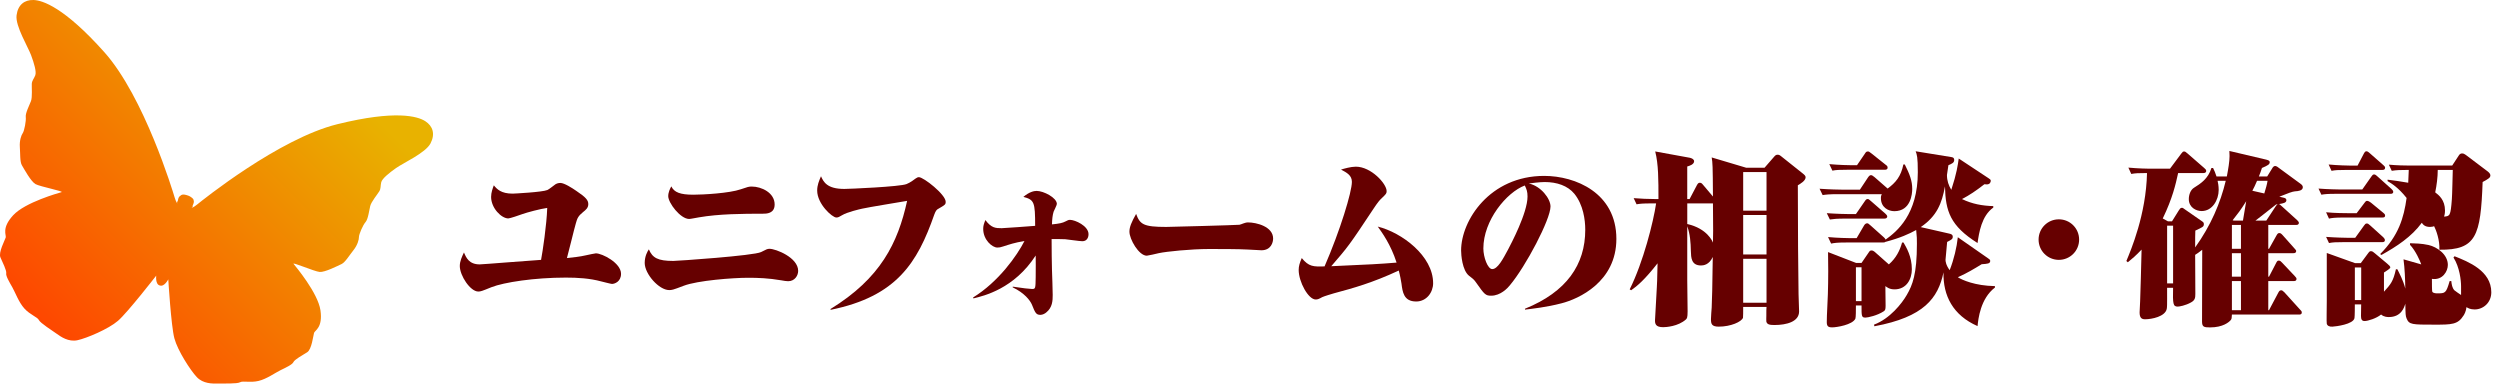 <?xml version="1.0" encoding="UTF-8"?><svg id="_レイヤー_2" xmlns="http://www.w3.org/2000/svg" xmlns:xlink="http://www.w3.org/1999/xlink" viewBox="0 0 286.894 44.02"><defs><style>.cls-1{fill:url(#_名称未設定グラデーション_8);}.cls-2{fill:#600;}</style><linearGradient id="_名称未設定グラデーション_8" x1="3.356" y1="35.968" x2="37.148" y2="2.177" gradientUnits="userSpaceOnUse"><stop offset="0" stop-color="#fe4600"/><stop offset=".921" stop-color="#e8b200"/></linearGradient></defs><g id="_レイヤー_1-2"><g><g><path class="cls-2" d="M70.232,32.583c-.125,0-1.06-.249-1.246-.291-1.309-.353-2.679-.436-4.05-.436-3.613,0-7.103,.54-8.535,1.101-1.122,.457-1.246,.499-1.517,.499-.913,0-2.118-1.828-2.118-2.928,0-.561,.25-1.08,.478-1.558,.25,.602,.582,1.371,1.808,1.371,.353,0,5.918-.457,7.04-.519,.187-.976,.644-4.029,.706-5.96-.789,.104-2.326,.519-2.846,.706-.332,.125-1.433,.499-1.619,.499-.79,0-1.974-1.184-1.974-2.471,0-.499,.188-.997,.312-1.329,.354,.436,.831,.955,2.16,.955,.124,0,3.405-.166,3.987-.415,.166-.062,.81-.582,.935-.665,.187-.104,.353-.146,.561-.146,.437,0,1.35,.582,1.827,.914,1.122,.748,1.371,1.08,1.371,1.516s-.291,.665-.603,.914c-.561,.457-.664,.706-.83,1.309-.188,.623-.852,3.406-1.018,3.966,.623-.062,1.558-.166,2.159-.312,.374-.083,1.08-.229,1.163-.229,.727,0,2.887,1.101,2.887,2.347,0,.914-.748,1.163-1.038,1.163Z"/><path class="cls-2" d="M90.454,32.271c-.188,0-.499-.042-.811-.104-1.453-.25-2.679-.291-3.779-.291-1.766,0-5.815,.312-7.394,.914-1.287,.498-1.391,.498-1.682,.498-1.163,0-2.804-1.848-2.804-3.115,0-.79,.332-1.35,.478-1.558,.415,.976,1.018,1.329,2.804,1.329,.457,0,9.262-.603,10.072-1.018,.623-.312,.706-.374,.976-.374,.706,0,3.281,.997,3.281,2.534,0,.561-.415,1.184-1.142,1.184Zm-2.887-7.746c-2.347,0-5.067,.021-7.352,.416-.167,.021-.956,.187-1.122,.187-1.018,0-2.409-1.849-2.409-2.617,0-.437,.208-.873,.354-1.122,.332,.685,1.018,.955,2.533,.955,1.101,0,4.133-.166,5.441-.623,.81-.27,.893-.312,1.267-.312,1.101,0,2.617,.707,2.617,2.056,0,1.059-.956,1.059-1.329,1.059Z"/><path class="cls-2" d="M107.671,23.965c-.166,.083-.291,.208-.457,.665-1.932,5.524-4.319,9.387-11.879,10.923l-.042-.083c5.753-3.53,7.746-7.58,8.806-12.419-.831,.146-4.424,.727-5.15,.893-.291,.062-1.724,.395-2.305,.748-.333,.187-.437,.27-.665,.27-.478,0-2.201-1.558-2.201-3.094,0-.623,.208-1.101,.437-1.641,.29,.644,.685,1.454,2.679,1.454,.498,0,6.417-.249,7.144-.561,.415-.166,.872-.499,1.018-.623,.166-.104,.249-.166,.395-.166,.54,0,3.074,1.994,3.074,2.824,0,.312-.062,.353-.852,.81Z"/><path class="cls-2" d="M124.211,27.682c-.312,0-1.702-.208-1.973-.229-.52-.021-1.08-.021-1.558-.021,0,1.537,.021,2.471,.042,3.551,.021,.457,.083,2.451,.083,2.866,0,.644-.021,1.433-.748,2.014-.146,.125-.415,.27-.664,.27-.499,0-.603-.249-.977-1.184-.207-.478-.852-1.329-2.201-1.973v-.083c1.038,.166,1.994,.27,2.222,.27,.396,0,.396-.062,.416-1.371,.021-.54,0-2.181,0-2.471-2.472,3.821-5.939,4.631-7.145,4.922l-.041-.104c2.928-1.807,5.025-4.776,5.897-6.479-1.163,.187-1.724,.395-2.45,.623-.291,.104-.457,.125-.664,.125-.582,0-1.62-.873-1.62-2.139,0-.353,.062-.54,.249-1.018,.686,.914,1.163,.935,1.869,.935,.229,0,3.405-.229,3.842-.27,0-2.741-.104-2.991-1.35-3.323,.664-.561,1.204-.686,1.516-.686,.811,0,2.326,.789,2.326,1.495,0,.146-.332,.769-.374,.893-.124,.416-.166,.831-.187,1.454,.852-.083,1.225-.167,1.536-.333,.291-.146,.354-.187,.54-.187,.561,0,2.118,.686,2.118,1.641,0,.416-.207,.81-.706,.81Z"/><path class="cls-2" d="M144.748,28.72c-.041,0-1.35-.062-1.557-.083-1.039-.062-3.261-.062-4.444-.062-2.077,0-4.922,.291-5.773,.478-.229,.062-1.267,.291-1.371,.291-.913,0-1.993-1.89-1.993-2.762,0-.52,.229-1.08,.769-2.035,.436,1.205,.852,1.495,3.447,1.495,.374,0,8.099-.208,8.41-.249,.229-.042,.623-.27,.977-.27,.976,0,2.887,.478,2.887,1.848,0,.436-.229,1.35-1.351,1.35Z"/><path class="cls-2" d="M162.512,34.598c-1.433,0-1.558-1.101-1.682-2.056-.042-.27-.166-.976-.312-1.495-3.032,1.412-5.213,2.014-7.456,2.617-.145,.042-1.121,.332-1.329,.436-.373,.208-.519,.27-.747,.27-.852,0-1.952-2.035-1.952-3.385,0-.436,.104-.789,.353-1.371,.811,.997,1.329,.997,2.617,.956,1.807-4.154,3.136-8.556,3.136-9.698,0-.748-.581-1.059-1.246-1.412,.332-.104,1.121-.333,1.703-.333,1.744,0,3.53,1.952,3.53,2.804,0,.27-.062,.332-.581,.831-.229,.208-.437,.457-.935,1.205-2.783,4.195-2.866,4.299-4.839,6.583,4.651-.208,5.462-.249,7.497-.415-.665-2.077-1.683-3.468-2.16-4.133,2.762,.685,6.354,3.364,6.354,6.5,0,1.039-.747,2.098-1.952,2.098Z"/><path class="cls-2" d="M179.199,34.805c-1.744,.457-3.364,.623-4.195,.727v-.104c4.777-1.931,6.916-5.067,6.916-9.055,0-1.163-.229-2.866-1.246-4.132-.769-.935-2.015-1.35-3.406-1.35-.602,0-1.495,.125-1.827,.166,1.392,.291,2.492,1.745,2.492,2.638,0,1.475-2.824,6.853-4.673,9.055-.249,.311-1.059,1.184-2.139,1.184-.644,0-.769-.146-1.703-1.475-.249-.353-.291-.395-.831-.81-.789-.623-.913-2.409-.913-2.907,0-3.427,3.281-8.556,9.532-8.556,3.593,0,8.286,1.952,8.286,7.227,0,4.942-4.341,6.895-6.293,7.393Zm-4.216-13.52c-2.098,.789-4.756,4.008-4.756,7.227,0,.997,.499,2.368,1.018,2.368,.623,0,1.226-1.142,1.828-2.264,.291-.561,2.222-4.174,2.222-6.064,0-.561-.104-.831-.312-1.267Z"/><path class="cls-2" d="M206.315,21.265c0,5.171,.042,9.636,.083,12.502,0,.312,.062,1.661,.062,1.973,0,1.184-1.454,1.558-2.824,1.558-.561,0-.852-.062-.935-.395-.021-.125,0-.457,0-.644,0-.665,0-.748,.021-1.038h-2.679c0,.436,0,1.184-.021,1.246-.167,.457-1.392,1.018-2.783,1.018-.831,0-.893-.333-.893-.873,0-.187,.062-1.101,.083-1.308,.062-1.35,.062-1.911,.124-5.815-.415,.914-1.08,.976-1.35,.976-1.121,0-1.143-.914-1.163-1.661-.021-.956-.083-1.932-.415-2.845v6.23c0,.499,.041,2.991,.041,3.551,0,.727-.083,.81-.187,.914-.894,.81-2.306,.893-2.617,.893-.851,0-.955-.374-.935-.831l.208-3.759c.021-.519,.042-.519,.083-2.741-1.475,1.89-2.347,2.617-3.032,3.094l-.166-.104c1.558-3.115,2.721-7.746,3.032-9.864h-.498c-1.122,0-1.371,.042-1.745,.104l-.332-.707c.789,.062,1.661,.104,2.45,.104h.395c0-2.201,0-4.008-.373-5.462l3.987,.727c.187,.042,.478,.166,.478,.395,0,.374-.561,.54-.789,.603v3.738h.27l.852-1.62c.125-.229,.229-.25,.312-.25,.187,0,.249,.083,.374,.229l1.142,1.35c-.021-3.676-.041-3.842-.145-4.486l3.966,1.184h2.098l1.121-1.288c.125-.145,.229-.208,.374-.208,.188,0,.271,.062,.478,.229l2.347,1.869c.291,.228,.395,.332,.395,.498,0,.395-.644,.769-.893,.914Zm-9.74,2.077h-2.948v2.367c2.305,.52,2.907,2.015,2.948,2.139,0-.187,.021-1.308,.021-1.391,0-.457-.021-2.638-.021-3.115Zm6.147-3.593h-2.679v4.423h2.679v-4.423Zm0,4.922h-2.679v4.527h2.679v-4.527Zm0,5.025h-2.679v5.047h2.679v-5.047Z"/><path class="cls-2" d="M217.384,24.235c-.685,0-1.536-.436-1.536-1.496,0-.249,.041-.332,.104-.457h-4.963c-1.08,0-1.392,.042-1.828,.104l-.353-.727c1.142,.083,2.284,.104,2.554,.104h2.077l.935-1.413c.146-.208,.229-.249,.353-.249q.125,0,.395,.229l1.496,1.308c.913-.665,1.536-1.391,1.807-2.762h.166c.561,1.121,.852,1.869,.852,2.803,0,.54-.146,2.555-2.057,2.555Zm-1.142,.851h-4.444c-1.06,0-1.371,.042-1.807,.104l-.354-.727c1.143,.083,2.284,.104,2.555,.104h.789l1.018-1.474c.146-.229,.229-.25,.332-.25,.125,0,.146,.042,.395,.25l1.62,1.412c.083,.083,.229,.208,.229,.332,0,.208-.187,.249-.332,.249Zm1.163,8.12c-.562,0-.852-.229-1.039-.374v.415l.021,1.849c0,.436-.062,.519-.208,.623-.748,.499-1.849,.727-2.098,.727-.457,0-.457-.146-.457-1.391h-.644c0,.498,0,1.371-.062,1.516-.332,.706-2.159,.997-2.658,.997-.457,0-.623-.125-.623-.603,0-.893,.104-2.326,.125-3.219,.021-.499,.041-1.89,.041-2.637,0-.333-.021-1.869-.021-2.181l3.219,1.246h.623l.811-1.184c.124-.187,.166-.249,.353-.249,.125,0,.249,.083,.332,.146l1.641,1.454c.831-.727,1.268-1.599,1.517-2.513h.166c.332,.582,.955,1.599,.955,3.073,0,1.122-.603,2.305-1.993,2.305Zm9.532,4.216c-2.825-1.246-3.967-3.489-3.904-6.168-.623,2.97-2.243,5.13-7.934,6.189l-.041-.187c1.827-.686,3.198-2.43,3.759-3.406,.664-1.143,1.163-2.388,1.163-5.877,0-.623,0-.727-.084-1.578-.789,.436-1.827,.914-3.551,1.371-.041,.042-.083,.062-.27,.062h-4.133c-1.06,0-1.392,.042-1.807,.125l-.354-.748c1.08,.104,2.389,.125,2.555,.125h.727l.852-1.454c.083-.146,.208-.25,.353-.25,.125,0,.146,.042,.396,.25l1.536,1.371c.062,.062,.146,.145,.188,.249,1.308-.935,3.696-2.887,3.696-7.726,0-1.765-.104-2.035-.249-2.409l4.091,.665c.146,.021,.332,.062,.332,.332,0,.312-.229,.416-.664,.603-.021,.125-.166,1.121-.166,1.121,0,.644,.187,1.205,.498,1.703,.623-1.89,.748-2.845,.852-3.593l3.427,2.264c.166,.104,.249,.166,.249,.291,0,.167-.104,.416-.457,.416-.062,0-.104,0-.27-.021-1.018,.789-1.703,1.246-2.575,1.703,1.163,.561,2.305,.769,3.593,.81v.166c-1.351,.956-1.641,2.907-1.807,4.07-3.137-1.973-3.676-3.655-3.738-6.5-.354,1.931-.914,3.406-2.783,4.672l3.281,.748c.187,.042,.395,.104,.395,.353,0,.27-.124,.332-.644,.602-.021,.333-.187,1.994-.187,2.056,0,.145,.041,.602,.478,1.184,.498-1.267,.81-2.617,.935-3.78l3.488,2.43c.146,.104,.229,.146,.229,.291,0,.312-.332,.332-.976,.374-.956,.582-1.6,.976-2.741,1.496,.498,.312,1.952,.976,4.257,1.018v.166c-1.661,1.267-1.91,3.593-1.993,4.423Zm-10.654-17.943h-4.174c-1.08,0-1.392,.021-1.827,.104l-.354-.748c1.143,.104,2.284,.125,2.555,.125h.623l.893-1.309c.104-.166,.166-.27,.354-.27,.124,0,.166,.042,.415,.229l1.641,1.309c.124,.083,.208,.166,.208,.312,0,.229-.188,.249-.333,.249Zm-2.658,11.193h-.644v3.884h.644v-3.884Z"/><path class="cls-2" d="M238.595,27.495c0,1.288-1.039,2.326-2.326,2.326s-2.326-1.039-2.326-2.326,1.038-2.326,2.326-2.326,2.326,1.038,2.326,2.326Z"/><path class="cls-2" d="M263.397,21.95c-.374,.042-.789,.208-1.827,.623l.54,.125c.146,.042,.27,.104,.27,.27,0,.291-.312,.374-.893,.457,.124,0,.146,.042,.374,.249l1.744,1.579c.083,.083,.208,.208,.208,.312,0,.229-.188,.249-.312,.249h-3.198v2.741h.083l.872-1.558c.125-.228,.208-.249,.312-.249s.187,.021,.374,.229l1.35,1.516c.187,.208,.208,.228,.208,.312,0,.228-.188,.249-.312,.249h-2.887v2.7h.083l.83-1.599c.083-.146,.125-.249,.291-.249s.249,.104,.374,.229l1.453,1.537c.167,.187,.208,.229,.208,.332,0,.25-.229,.25-.332,.25h-2.907v3.343h.083l1.08-2.035c.104-.208,.207-.249,.332-.249,.083,0,.166,.042,.353,.229l1.807,1.994c.188,.187,.188,.229,.188,.332,0,.208-.166,.229-.312,.229h-7.705c-.021,.416-.021,.478-.124,.623-.208,.249-.894,.852-2.389,.852-.706,0-.914-.062-.914-.686,0-2.72,.021-5.482,.021-8.224-.416,.332-.582,.436-.811,.582,0,.706,.021,3.842,.021,4.486,0,.457-.042,.727-.499,.976-.623,.354-1.35,.478-1.516,.478-.54,0-.582-.291-.54-2.16h-.686c-.021,.395,.042,2.098-.041,2.43-.188,.872-1.703,1.184-2.492,1.184-.374,0-.623-.146-.623-.789,0-.208,.062-1.101,.062-1.288,.041-.831,.124-4.299,.166-5.919-.644,.686-1.143,1.101-1.578,1.454l-.167-.146c.52-1.246,2.264-5.337,2.368-10.093-1.039,0-1.329,.021-1.807,.104l-.333-.727c1.101,.104,2.243,.125,2.451,.125h2.325l1.288-1.724c.166-.208,.187-.25,.332-.25,.125,0,.146,.021,.395,.229l1.911,1.662c.146,.125,.229,.208,.229,.332,0,.229-.208,.25-.312,.25h-2.908c-.29,1.329-.644,2.886-1.765,5.212l.603,.332h.456l.789-1.267c.104-.146,.167-.291,.354-.291,.104,0,.166,.062,.312,.166l2.035,1.412c.125,.083,.166,.166,.166,.291,0,.291-.083,.333-.976,.748-.021,.042-.021,1.287-.021,1.931,1.808-2.513,2.908-5.129,3.51-7.643h-.935c.042,.167,.125,.582,.125,1.039,0,1.163-.727,2.43-1.952,2.43-.644,0-1.475-.415-1.475-1.371,0-.478,.187-1.059,.603-1.308,.727-.457,1.62-1.018,1.993-2.264h.188c.146,.312,.27,.561,.395,.976h1.184c.166-.873,.312-1.724,.312-2.347,0-.167,0-.291-.021-.582l4.236,.997c.374,.083,.395,.208,.395,.291,0,.249-.208,.374-.894,.665-.124,.374-.187,.582-.353,.976h.955l.603-.976c.041-.083,.166-.229,.312-.229s.374,.166,.436,.229l2.492,1.827c.083,.062,.249,.187,.249,.374,0,.416-.561,.457-.872,.478Zm-14.018,3.946h-.686v6.625h.686v-6.625Zm7.788-.083h-1.039v2.741h1.039v-2.741Zm0,3.24h-1.039v2.7h1.039v-2.7Zm0,3.198h-1.039v3.343h1.039v-3.343Zm-.956-6.978l.125,.042h1.06c.104-.582,.124-.748,.373-2.222-.664,1.059-.955,1.412-1.558,2.18Zm2.804-4.527c-.207,.499-.353,.79-.54,1.143l1.371,.312c.166-.54,.312-1.039,.374-1.454h-1.205Zm2.181,2.721c-1.661,1.309-2.056,1.62-2.367,1.848h1.246l1.08-1.641c.083-.125,.145-.187,.229-.228l-.188,.021Z"/><path class="cls-2" d="M274.33,22.241h-6.189c-1.079,0-1.412,.042-1.744,.104l-.332-.706c.955,.083,2.367,.104,2.45,.104h2.575l1.038-1.475c.146-.208,.208-.249,.312-.249,.083,0,.146,0,.395,.229l1.6,1.433c.104,.104,.208,.208,.208,.333,0,.208-.188,.229-.312,.229Zm-.935,2.72h-4.382c-1.163,0-1.454,.062-1.745,.125l-.332-.727c.976,.104,2.389,.104,2.45,.104h1.06l.914-1.205c.145-.208,.228-.208,.29-.208,.125,0,.333,.125,.437,.208l1.412,1.163c.208,.166,.208,.249,.208,.311,0,.229-.188,.229-.312,.229Zm-.021,2.825h-4.36c-1.018,0-1.288,.021-1.745,.104l-.332-.706c1.08,.083,2.284,.104,2.45,.104h.894l1.018-1.412c.104-.146,.166-.229,.312-.229,.124,0,.187,.042,.395,.229l1.495,1.35c.083,.083,.187,.208,.187,.333,0,.187-.146,.229-.312,.229Zm10.612,7.725c-.52,0-.789-.166-.935-.27-.062,.499-.249,.831-.332,.956-.665,1.059-1.35,1.059-3.385,1.059-2.534,0-2.866,0-3.157-.706-.124-.312-.124-.457-.146-1.703-.124,.416-.456,1.537-1.89,1.537-.146,0-.561,0-.893-.291-.52,.436-1.517,.748-1.89,.748-.312,0-.416-.187-.416-.582,0-.125,.021-1.101,.021-1.329h-.728c0,.229,0,1.35-.041,1.579-.146,.706-2.118,.955-2.534,.976-.312,.021-.581-.083-.644-.333-.041-.187,0-1.724,0-2.596v-5.524l3.24,1.163h.664l.893-1.205c.062-.083,.125-.166,.271-.166,.187,0,.27,.104,.457,.249l1.412,1.184c.229,.187,.353,.312,.353,.436s-.436,.395-.727,.582v2.201c.789-.872,1.06-1.184,1.371-2.575h.166c.207,.416,.685,1.288,.913,2.222-.021-1.142-.062-2.264-.207-3.364l2.035,.582c-.104-.333-.645-1.578-1.288-2.243v-.187c.561,.021,1.309,.021,2.14,.208,.976,.229,2.201,1.08,2.201,2.284,0,.727-.603,1.786-1.828,1.599,0,.499,0,1.392,.042,1.475,.104,.187,.478,.187,.561,.187,.935,0,1.018,0,1.433-1.412h.188c.041,.395,.104,.789,.353,1.059,.104,.104,.645,.457,.769,.54v-.976c0-.706-.166-2.222-.872-3.323l.125-.146c1.558,.623,4.216,1.662,4.216,4.133,0,1.205-.935,1.973-1.911,1.973Zm-10.612-16.011h-4.07c-1.018,0-1.308,.021-1.744,.104l-.332-.727c1.08,.104,2.284,.125,2.45,.125h.872l.728-1.392c.124-.229,.207-.249,.29-.249s.166,.021,.416,.249l1.536,1.35c.188,.166,.188,.229,.188,.291,0,.208-.146,.25-.333,.25Zm-2.408,11.193h-.728v3.738h.728v-3.738Zm13.935-9.802c-.229,6.209-.728,7.809-4.964,7.767,.062-1.08-.374-2.264-.602-2.7-.125,.042-.25,.083-.479,.083-.602,0-.81-.291-.934-.478-1.185,1.62-2.887,2.72-4.632,3.696l-.146-.104c2.119-2.119,2.721-4.174,3.032-6.438-.955-1.205-1.724-1.662-2.181-1.931v-.167c.997,.125,1.517,.208,2.368,.353,.021-.353,.041-1.08,.062-1.474-1.038,0-1.412,.021-1.952,.104l-.332-.706c.914,.083,1.828,.104,2.451,.104h4.817l.789-1.205c.104-.146,.229-.187,.354-.187,.146,0,.27,.062,.415,.167l2.45,1.848c.229,.166,.374,.332,.374,.499,0,.27-.207,.395-.893,.768Zm-5.15-1.391c0,.81-.125,1.786-.291,2.575,.415,.312,1.122,.873,1.122,2.077,0,.353-.062,.561-.104,.706,.665-.062,.748-.062,.894-2.015,.041-.478,.083-2.804,.104-3.343h-1.724Z"/></g><path class="cls-1" d="M48.801,13.906c-.864-.559-3.386-1.307-10.085,.346-6.699,1.653-15.539,8.766-16.058,9.19-.52,.422-.676,.406-.676,.406,.288-.202,0,0,.186-.395,.11-.231,.085-.394,.045-.491-.003-.034-.009-.067-.023-.095-.04-.085-.341-.342-.597-.422s-.524-.178-.753-.079c-.059,.026-.103,.061-.137,.1-.089,.048-.225,.166-.271,.449-.07,.431-.194,.102-.07,.431,0,0-.138-.075-.329-.717-.19-.643-3.471-11.505-8.066-16.651C7.372,.834,4.868,.027,3.84,0c-1.028-.027-1.789,.548-1.939,1.765-.151,1.217,1.312,3.612,1.665,4.564,.354,.952,.639,1.914,.481,2.319-.158,.405-.379,.595-.399,.977-.021,.383,.082,1.516-.094,1.98-.176,.464-.655,1.384-.597,1.824,.058,.438-.171,1.598-.341,1.838-.172,.238-.393,.85-.338,1.612,.056,.763-.002,1.684,.232,2.081,.233,.395,1.039,1.877,1.564,2.168s3.307,.828,2.986,.923c-.321,.094-4.184,1.167-5.551,2.655-1.366,1.488-.762,2.259-.854,2.555s-.854,1.711-.607,2.274c.247,.562,.728,1.521,.667,1.826-.063,.304,.365,1.019,.7,1.608,.337,.59,.733,1.717,1.385,2.437,.651,.72,1.509,.985,1.663,1.324,.155,.339,1.563,1.229,2.041,1.571,.478,.341,1.352,.968,2.395,.741,1.042-.229,3.536-1.272,4.641-2.226,1.104-.954,4.39-5.186,4.39-5.186,0,0-.134,.995,.408,1.131,.522,.193,.974-.704,.974-.704,0,0,.322,5.347,.696,6.759,.373,1.411,1.842,3.679,2.573,4.457,.732,.776,1.808,.752,2.395,.741,.587-.013,2.253,.047,2.571-.145,.319-.193,1.177,.072,2.122-.154,.944-.226,1.907-.933,2.518-1.23,.61-.297,1.365-.646,1.487-.932,.121-.287,1.059-.807,1.58-1.131,.522-.324,.693-1.924,.784-2.219s1.025-.591,.737-2.591c-.289-2-2.872-5.067-3.083-5.326-.21-.26,2.388,.868,2.986,.923,.599,.056,2.099-.712,2.516-.906,.417-.195,.888-.989,1.365-1.587,.476-.597,.639-1.227,.633-1.52-.007-.295,.459-1.381,.756-1.709,.296-.331,.421-1.361,.537-1.843,.116-.482,.841-1.359,1.04-1.687,.198-.327,.125-.609,.222-1.032,.098-.424,.877-1.057,1.707-1.643,.828-.586,3.388-1.738,3.952-2.827,.563-1.089,.26-1.993-.604-2.551Zm-26.937,10.025c.01-.007,.035-.024,.088-.061-.03,.021-.072,.05-.088,.061Z"/></g></g></svg>
